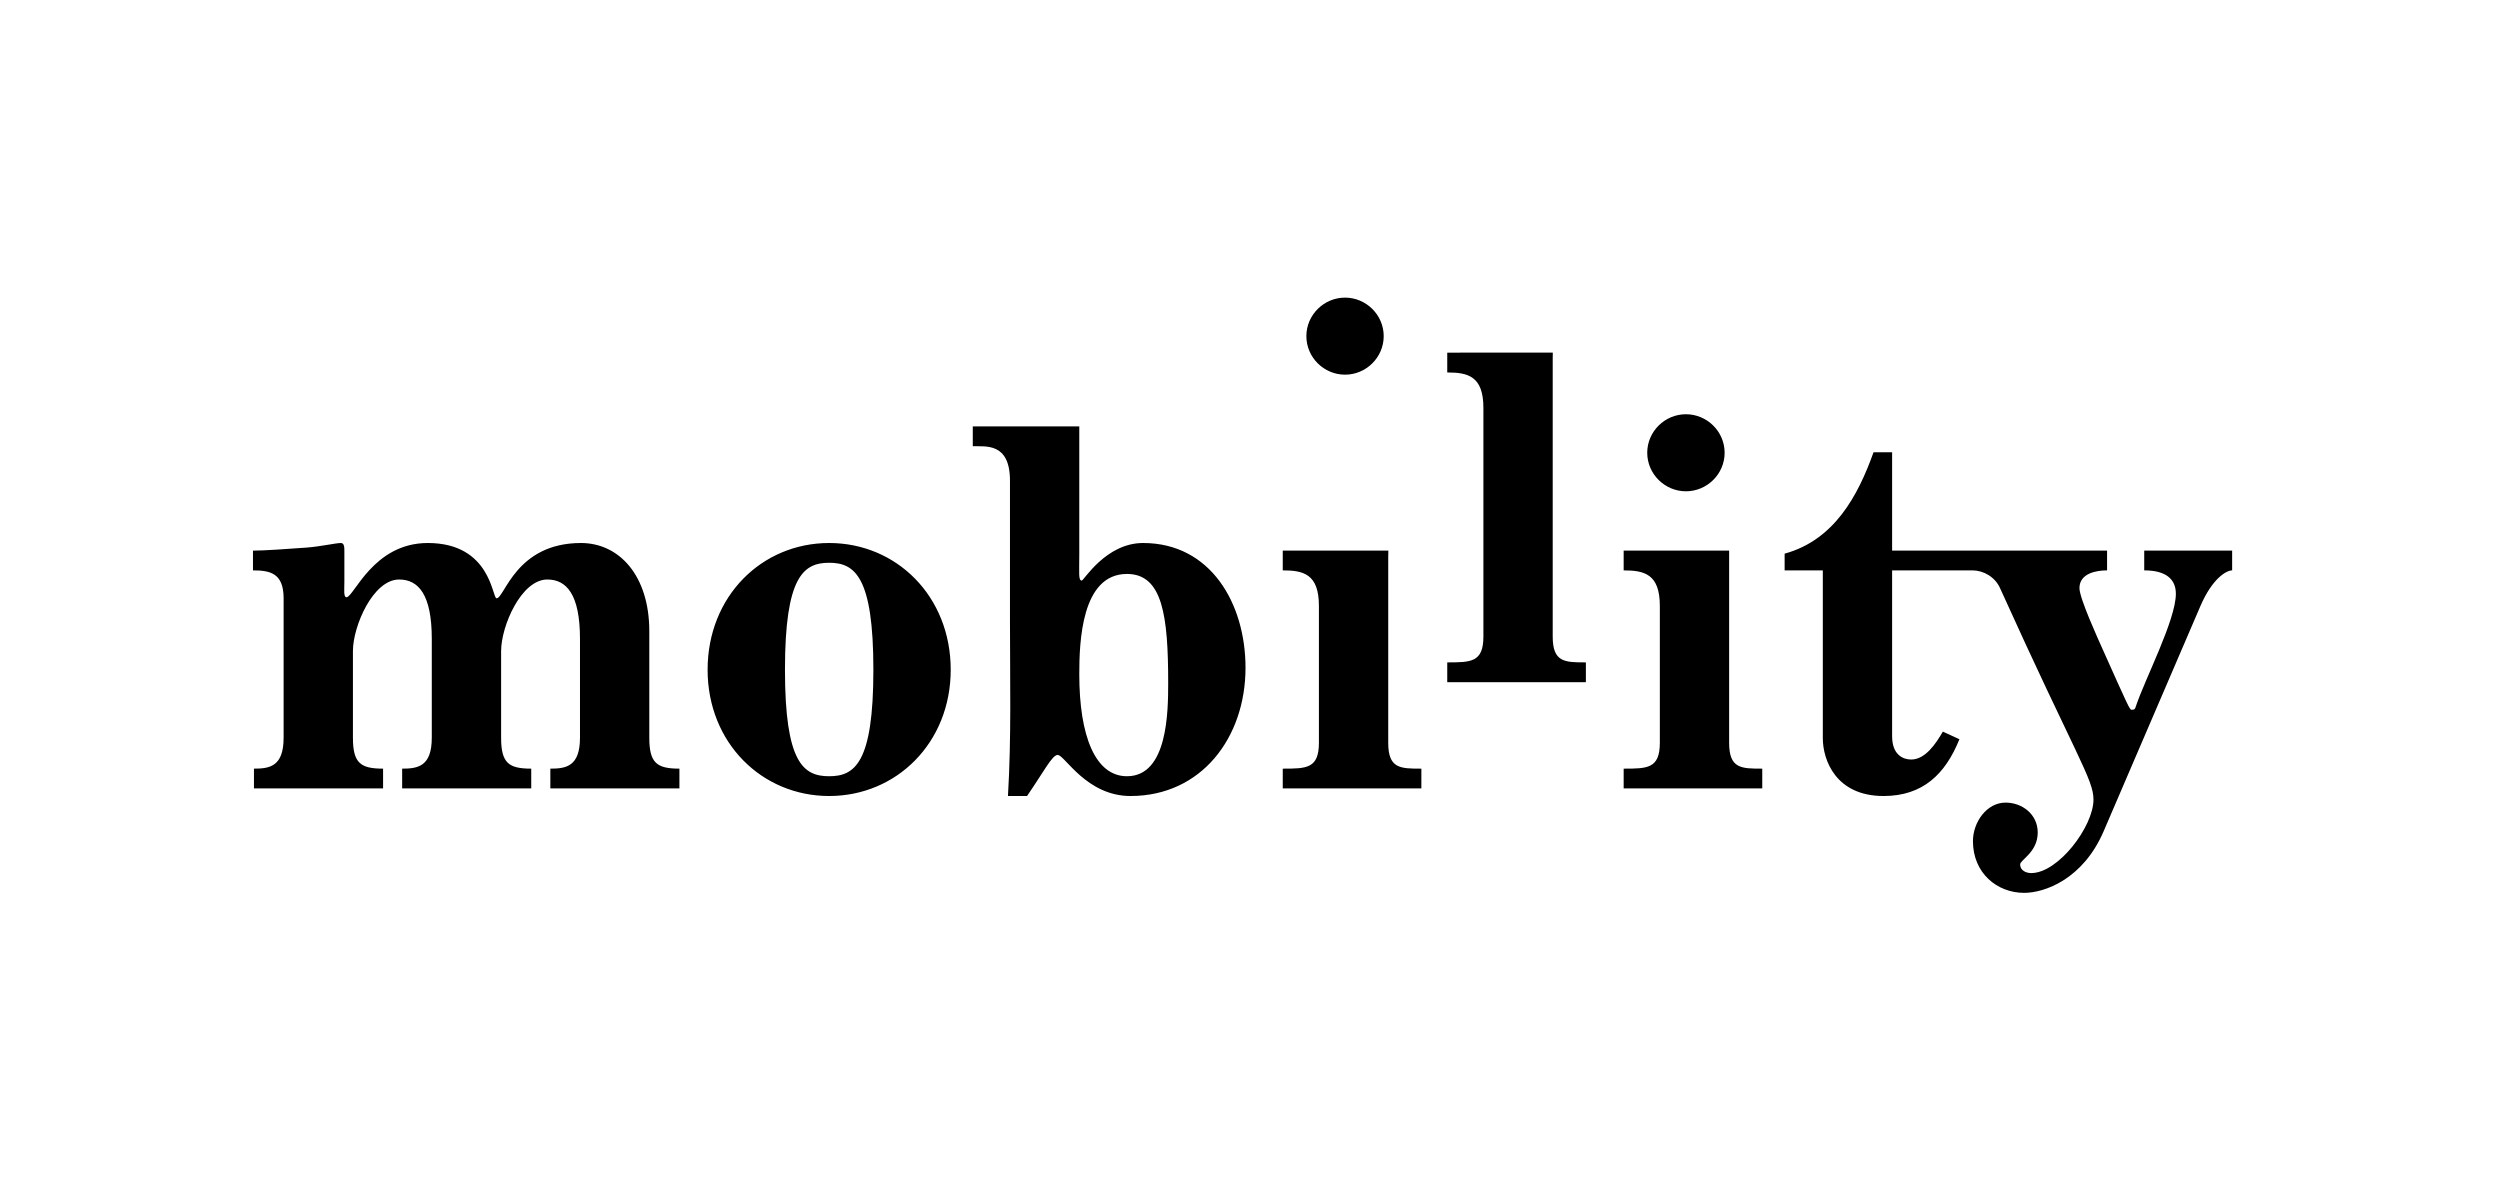 <?xml version="1.0" encoding="UTF-8"?>
<svg xmlns="http://www.w3.org/2000/svg" xmlns:xlink="http://www.w3.org/1999/xlink" width="168px" height="80px" viewBox="0 0 168 80" version="1.1">
  <title>mobility</title>
  <g id="mobility" stroke="none" stroke-width="1" fill="none" fill-rule="evenodd">
    <path d="M43.633,49.573 L43.633,42.418 C43.633,38.671 41.605,36.49 39.041,36.49 C34.654,36.49 33.91,40.205 33.37,40.205 C33.066,40.205 32.999,36.49 28.747,36.49 C25.068,36.49 23.785,40.136 23.279,40.136 C23.077,40.136 23.142,39.591 23.142,39.08 L23.142,37.036 C23.142,36.797 23.142,36.49 22.907,36.49 C22.569,36.49 21.522,36.729 20.612,36.797 C19.193,36.9 17.742,37.002 17,37.002 L17,38.329 C18.18,38.329 19.059,38.535 19.059,40.205 L19.059,49.573 C19.059,51.515 18.114,51.653 17.066,51.653 L17.066,52.98 L25.743,52.98 L25.743,51.653 C24.222,51.653 23.717,51.276 23.717,49.573 L23.717,43.748 C23.717,42.078 25.068,38.943 26.823,38.943 C28.105,38.943 29.016,39.931 29.016,42.929 L29.016,49.573 C29.016,51.515 28.071,51.653 27.025,51.653 L27.025,52.98 L35.699,52.98 L35.699,51.653 C34.18,51.653 33.675,51.276 33.675,49.573 L33.675,43.748 C33.675,42.078 35.025,38.943 36.78,38.943 C38.063,38.943 38.975,39.931 38.975,42.929 L38.975,49.573 C38.975,51.515 38.029,51.653 36.983,51.653 L36.983,52.98 L45.657,52.98 L45.657,51.653 C44.139,51.653 43.633,51.276 43.633,49.573 L43.633,49.573 Z M55.719,36.49 C51.197,36.49 47.551,40.067 47.551,45.008 C47.551,49.914 51.197,53.492 55.719,53.492 C60.243,53.492 63.888,49.914 63.888,45.008 C63.888,40.067 60.243,36.49 55.719,36.49 L55.719,36.49 Z M55.719,52.163 C53.997,52.163 52.75,51.276 52.75,45.008 C52.75,38.739 53.997,37.818 55.719,37.818 C57.442,37.818 58.691,38.739 58.691,45.008 C58.691,51.276 57.442,52.163 55.719,52.163 L55.719,52.163 Z M144.092,37.002 L144.092,38.329 C145.578,38.329 146.218,38.943 146.218,39.899 C146.218,41.669 144.125,45.655 143.52,47.495 C143.483,47.631 143.449,47.699 143.248,47.699 C143.115,47.699 143.045,47.53 141.29,43.611 C140.988,42.931 139.739,40.204 139.739,39.523 C139.739,38.535 140.852,38.329 141.595,38.329 L141.595,37.002 L127.15,37.002 L127.15,30.392 L125.902,30.392 C124.854,33.322 123.268,36.285 119.927,37.206 L119.927,38.329 L122.493,38.329 L122.493,49.607 C122.493,51.073 123.368,53.492 126.575,53.492 C129.21,53.492 130.727,52.026 131.673,49.676 L130.56,49.165 C130.086,49.982 129.378,51.04 128.434,51.04 C127.891,51.04 127.15,50.732 127.15,49.471 L127.15,38.329 L132.549,38.329 C133.291,38.329 134.068,38.772 134.403,39.523 C139.535,50.868 140.682,52.367 140.682,53.73 C140.682,55.535 138.32,58.671 136.498,58.671 C136.162,58.671 135.754,58.501 135.754,58.091 C135.754,57.785 136.935,57.272 136.935,55.945 C136.935,54.719 135.889,53.935 134.777,53.935 C133.494,53.935 132.582,55.264 132.582,56.524 C132.582,58.671 134.202,60 136.023,60 C137.408,60 139.974,59.079 141.358,55.875 L147.872,40.716 C148.684,38.841 149.629,38.329 150,38.329 L150,37.002 L144.092,37.002 Z M90.387,25.178 C91.803,25.178 92.985,24.019 92.985,22.588 C92.985,21.159 91.803,20 90.387,20 C88.969,20 87.788,21.159 87.788,22.588 C87.788,24.019 88.969,25.178 90.387,25.178 L90.387,25.178 Z M76.814,36.49 C74.317,36.49 72.831,39.014 72.697,39.014 C72.46,39.014 72.528,38.535 72.528,37.239 L72.528,28.654 L65.371,28.654 L65.371,29.984 C66.217,30.018 67.87,29.71 67.87,32.299 L67.87,41.737 C67.87,45.655 67.97,49.539 67.735,53.492 L69.017,53.492 C70.166,51.822 70.705,50.732 71.077,50.732 C71.548,50.732 73.001,53.492 75.969,53.492 C80.73,53.492 83.699,49.573 83.699,44.872 C83.699,40.579 81.371,36.49 76.814,36.49 L76.814,36.49 Z M75.733,52.163 C73.607,52.163 72.528,49.471 72.528,45.314 C72.528,43.168 72.662,38.569 75.733,38.569 C78.131,38.569 78.502,41.396 78.502,45.893 C78.502,47.836 78.469,52.163 75.733,52.163 L75.733,52.163 Z M93.289,49.914 L93.289,37.445 L93.297,37.001 L86.201,37.001 L86.201,38.329 C87.585,38.329 88.631,38.569 88.631,40.715 L88.631,49.914 C88.631,51.653 87.788,51.653 86.201,51.653 L86.201,52.981 L95.516,52.981 L95.516,51.653 C94.097,51.653 93.289,51.653 93.289,49.914 L93.289,49.914 Z M104.342,42.776 L104.342,24.142 L104.348,23.693 L99.184,23.693 C98.709,23.7 98.103,23.7 97.255,23.7 L97.255,25.03 C98.638,25.03 99.685,25.269 99.685,27.414 L99.685,42.776 C99.685,44.512 98.839,44.512 97.255,44.512 L97.255,45.842 L106.571,45.842 L106.571,44.512 C105.152,44.512 104.342,44.512 104.342,42.776 L104.342,42.776 Z M113.294,33.015 C114.713,33.015 115.895,31.857 115.895,30.425 C115.895,28.995 114.713,27.837 113.294,27.837 C111.879,27.837 110.694,28.995 110.694,30.425 C110.694,31.857 111.879,33.015 113.294,33.015 L113.294,33.015 Z M116.198,49.914 L116.198,37.445 L116.199,37.001 L110.114,37.001 C109.82,37.002 109.493,37.002 109.11,37.002 L109.11,38.33 C110.493,38.33 111.541,38.57 111.541,40.715 L111.541,49.914 C111.541,51.653 110.694,51.653 109.11,51.653 L109.11,52.98 L118.424,52.98 L118.424,51.653 C117.008,51.653 116.198,51.653 116.198,49.914 L116.198,49.914 Z" fill="#000000"></path>
  </g>
</svg>
